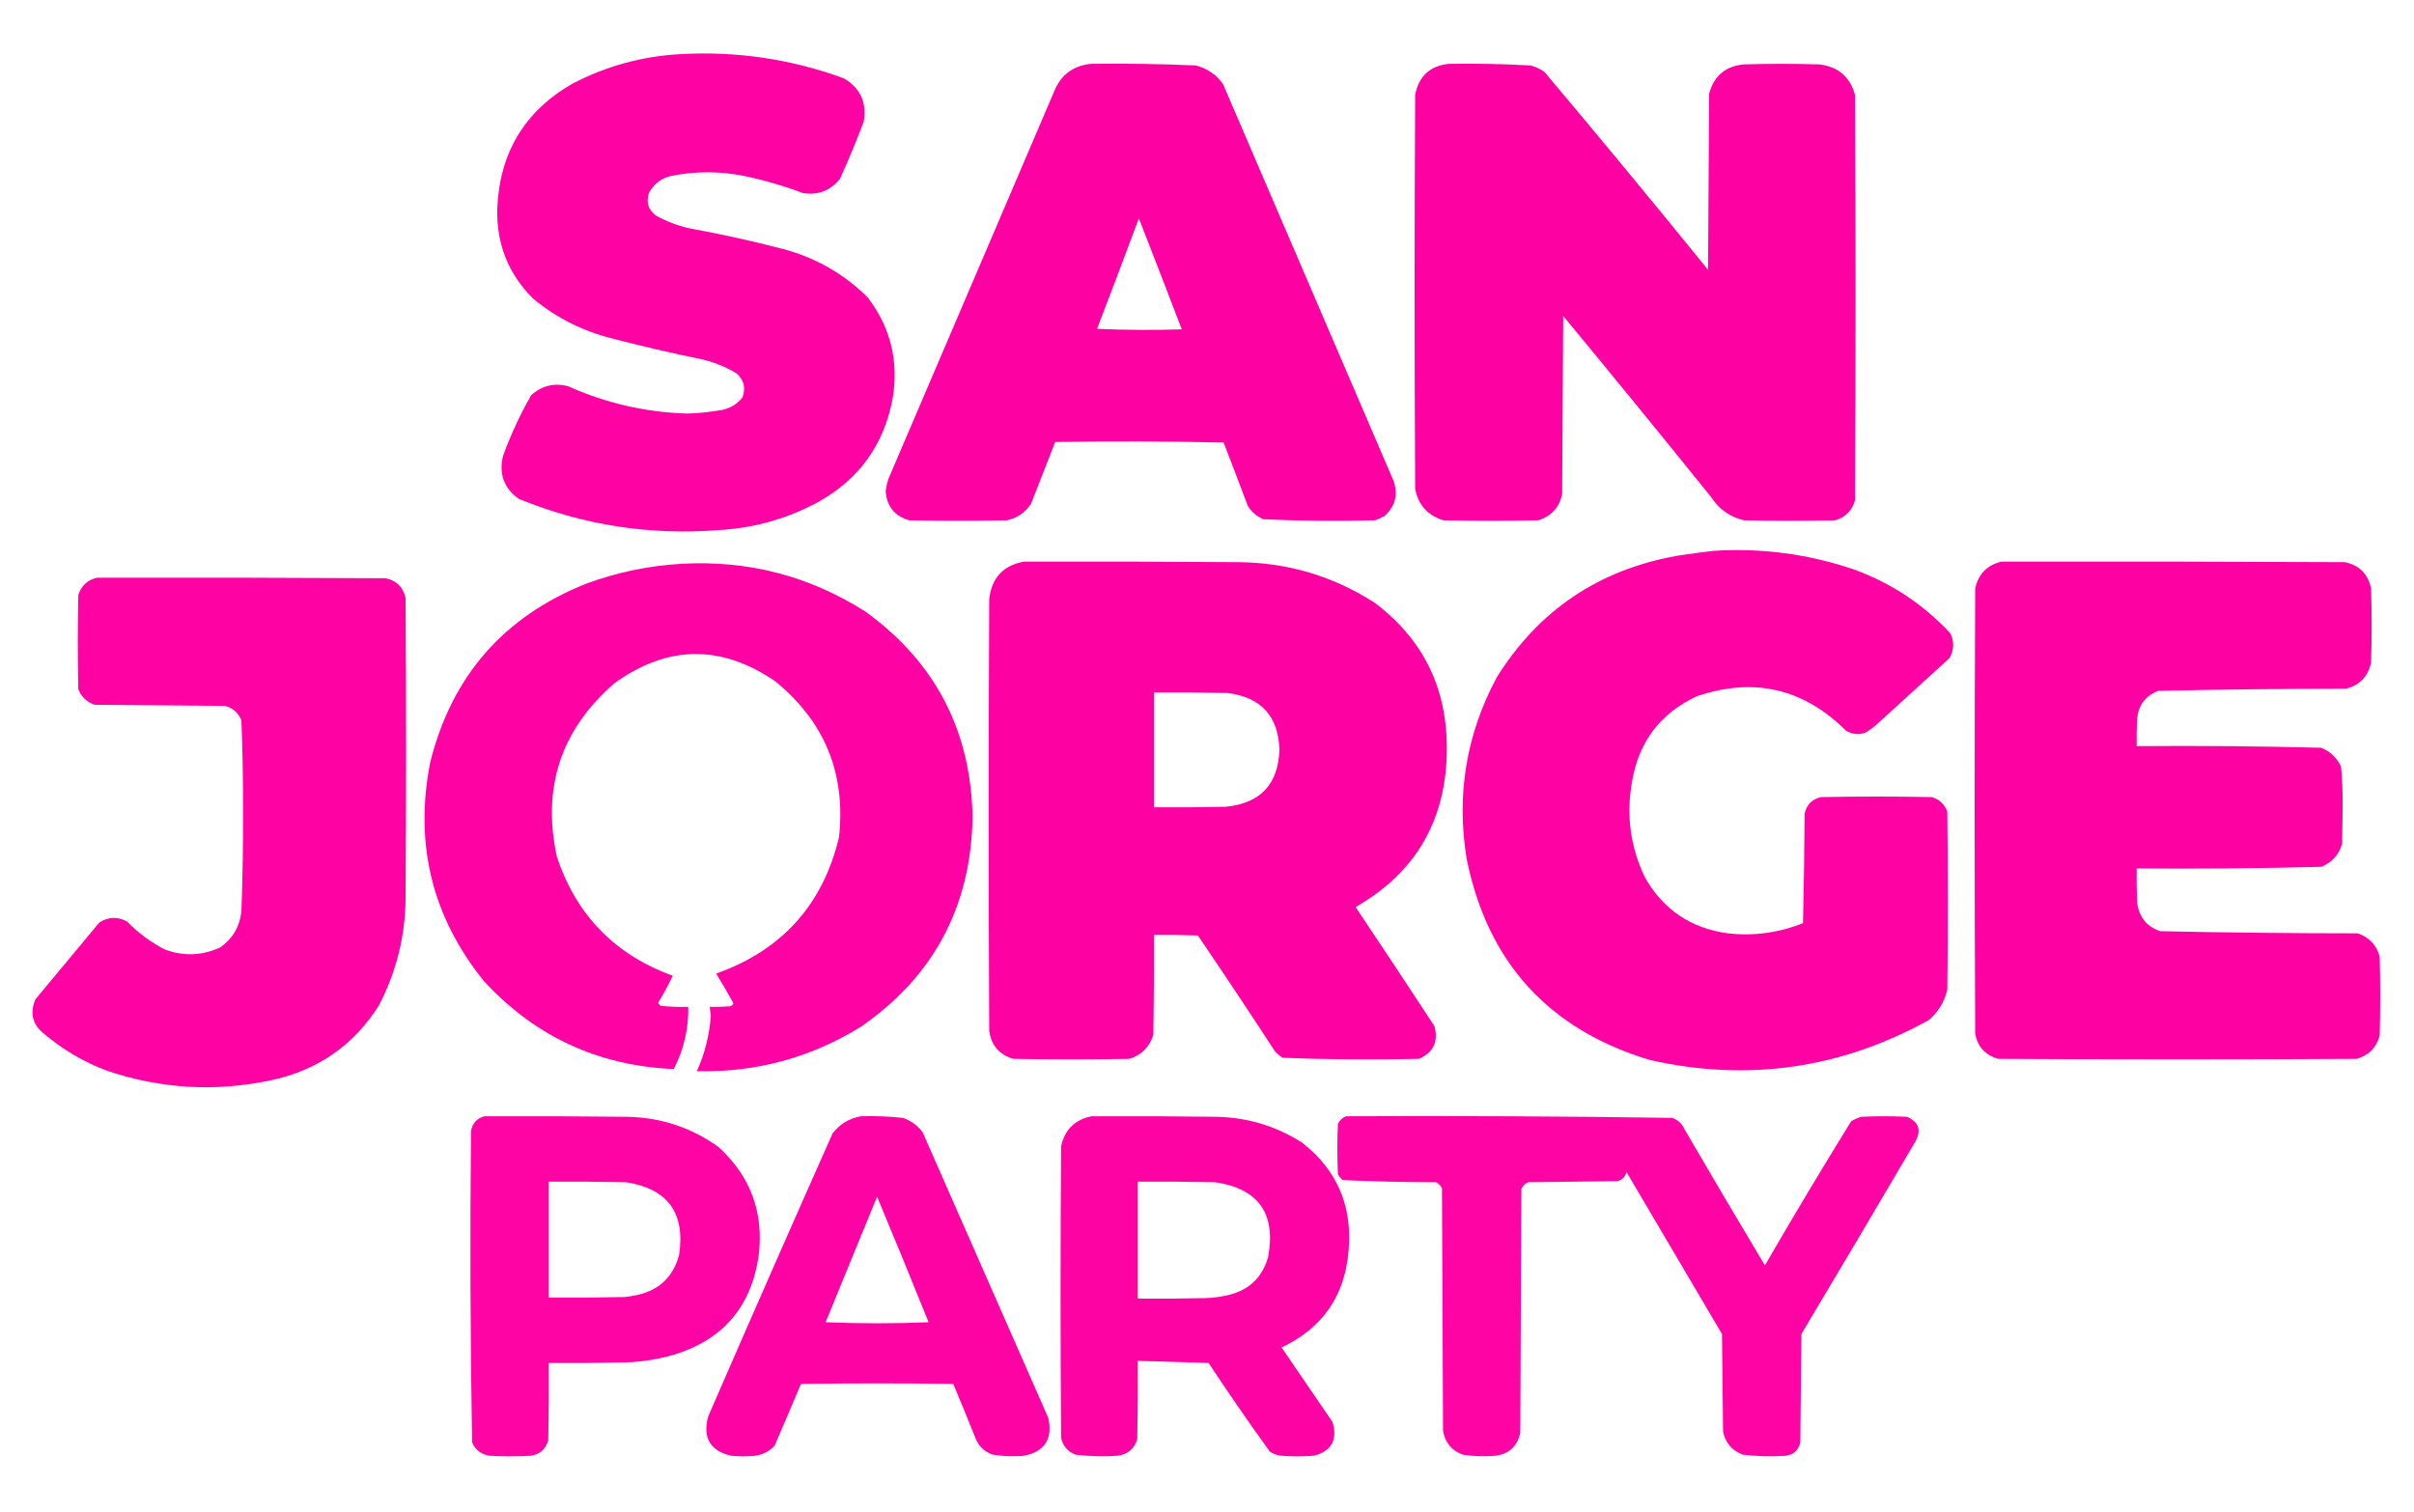 <?xml version="1.0" encoding="UTF-8"?>
<!DOCTYPE svg PUBLIC "-//W3C//DTD SVG 1.1//EN" "http://www.w3.org/Graphics/SVG/1.1/DTD/svg11.dtd">
<svg xmlns="http://www.w3.org/2000/svg" version="1.1" width="2250px" height="1409px" style="shape-rendering:geometricPrecision; text-rendering:geometricPrecision; image-rendering:optimizeQuality; fill-rule:evenodd; clip-rule:evenodd" xmlns:xlink="http://www.w3.org/1999/xlink">
<g><path style="opacity:0.992" fill="#fe00a3" d="M 633.5,50.5 C 686.095,47.449 737.095,54.949 786.5,73C 801.953,82.082 808.12,95.582 805,113.5C 798.252,131.41 790.919,149.076 783,166.5C 774.139,177.677 762.639,182.177 748.5,180C 730.581,173.249 712.247,167.916 693.5,164C 670.807,159.455 648.141,159.455 625.5,164C 616.339,166.156 609.506,171.323 605,179.5C 601.914,188.243 604.081,195.41 611.5,201C 621.535,206.569 632.202,210.569 643.5,213C 672.414,218.263 701.081,224.596 729.5,232C 760.226,240.103 786.726,255.27 809,277.5C 830.129,305.354 837.796,336.687 832,371.5C 823.912,414.579 800.745,446.746 762.5,468C 734.106,483.35 703.773,492.016 671.5,494C 606.472,499.33 543.806,489.663 483.5,465C 469.526,454.866 464.693,441.366 469,424.5C 476.142,405.05 484.809,386.383 495,368.5C 504.939,359.474 516.439,356.64 529.5,360C 564.804,375.828 601.804,384.328 640.5,385.5C 651.598,385.184 662.598,384.017 673.5,382C 681.102,380.292 687.269,376.458 692,370.5C 695.276,361.682 693.443,354.182 686.5,348C 676.534,342.02 665.868,337.686 654.5,335C 625.648,329.097 596.982,322.43 568.5,315C 541.649,307.91 517.649,295.576 496.5,278C 473.665,255.023 462.665,227.189 463.5,194.5C 465.511,142.613 488.845,103.78 533.5,78C 564.961,61.637 598.294,52.471 633.5,50.5 Z"/></g>
<g><path style="opacity:0.993" fill="#fe00a3" d="M 1016.5,59.5 C 1049.2,59.059 1081.86,59.559 1114.5,61C 1125.17,63.675 1133.67,69.509 1140,78.5C 1193,201.833 1246,325.167 1299,448.5C 1303.21,461.247 1300.37,472.08 1290.5,481C 1287.62,482.608 1284.62,483.941 1281.5,485C 1246.77,485.98 1212.11,485.646 1177.5,484C 1171.33,481.34 1166.5,477.173 1163,471.5C 1155.6,451.794 1148.1,432.128 1140.5,412.5C 1088.17,411.333 1035.84,411.167 983.5,412C 976.005,431.15 968.505,450.317 961,469.5C 955.636,477.765 948.136,482.932 938.5,485C 908.167,485.667 877.833,485.667 847.5,485C 833.744,481.068 826.411,471.902 825.5,457.5C 826.015,453.758 826.848,450.091 828,446.5C 879.333,326.5 930.667,206.5 982,86.5C 988.138,70.379 999.638,61.379 1016.5,59.5 Z M 1061.5,203.5 C 1074.91,237.878 1088.24,272.378 1101.5,307C 1075.16,307.833 1048.83,307.667 1022.5,306.5C 1035.7,272.216 1048.7,237.883 1061.5,203.5 Z"/></g>
<g><path style="opacity:0.994" fill="#fe00a3" d="M 1350.5,59.5 C 1375.86,59.09 1401.2,59.59 1426.5,61C 1431.22,62.196 1435.56,64.196 1439.5,67C 1490.93,128.039 1541.76,189.539 1592,251.5C 1592.33,196.833 1592.67,142.167 1593,87.5C 1597.41,70.762 1608.24,61.595 1625.5,60C 1648.83,59.333 1672.17,59.333 1695.5,60C 1713.16,62 1724.33,71.5 1729,88.5C 1729.67,214.5 1729.67,340.5 1729,466.5C 1726.17,476 1720,482.167 1710.5,485C 1682.17,485.667 1653.83,485.667 1625.5,485C 1612.48,481.904 1602.31,474.738 1595,463.5C 1549.38,406.876 1503.38,350.543 1457,294.5C 1456.67,349.833 1456.33,405.167 1456,460.5C 1453.36,473.136 1445.86,481.302 1433.5,485C 1404.17,485.667 1374.83,485.667 1345.5,485C 1330.67,480.506 1321.84,470.673 1319,455.5C 1318.33,333.167 1318.33,210.833 1319,88.5C 1322.39,70.941 1332.89,61.275 1350.5,59.5 Z"/></g>
<g><path style="opacity:0.992" fill="#fe00a3" d="M 1596.5,513.5 C 1641.7,510.54 1685.7,516.373 1728.5,531C 1763.21,543.746 1793.04,563.58 1818,590.5C 1821.59,598.392 1821.26,606.058 1817,613.5C 1794.5,634 1772,654.5 1749.5,675C 1746.11,678.053 1742.45,680.72 1738.5,683C 1732.21,685.174 1726.21,684.508 1720.5,681C 1680.93,641.682 1634.6,631.015 1581.5,649C 1547.19,665.075 1527.03,691.908 1521,729.5C 1515.66,760.131 1519.66,789.465 1533,817.5C 1550.04,847.786 1575.88,865.286 1610.5,870C 1634.65,872.669 1657.98,869.503 1680.5,860.5C 1681.33,826.505 1681.83,792.505 1682,758.5C 1683.83,750 1689,744.833 1697.5,743C 1731.83,742.333 1766.17,742.333 1800.5,743C 1807.6,745.099 1812.43,749.599 1815,756.5C 1815.67,811.833 1815.67,867.167 1815,922.5C 1812.32,934.054 1806.48,943.554 1797.5,951C 1715.5,996.286 1628.83,1008.62 1537.5,988C 1443.29,959.454 1386.45,896.954 1367,800.5C 1357.27,740.937 1366.6,684.604 1395,631.5C 1434.09,568.81 1490.26,530.976 1563.5,518C 1574.62,516.305 1585.62,514.805 1596.5,513.5 Z"/></g>
<g><path style="opacity:0.993" fill="#fe00a3" d="M 954.5,523.5 C 1020.83,523.333 1087.17,523.5 1153.5,524C 1199.98,524.281 1242.65,536.948 1281.5,562C 1326.7,596.135 1349.03,641.801 1348.5,699C 1348.06,764.432 1319.72,813.265 1263.5,845.5C 1288.2,882.364 1312.7,919.364 1337,956.5C 1340.86,970.944 1336.03,981.111 1322.5,987C 1280.11,987.983 1237.77,987.65 1195.5,986C 1192.7,984.207 1190.2,982.04 1188,979.5C 1164.54,943.409 1140.71,907.576 1116.5,872C 1102.84,871.5 1089.17,871.333 1075.5,871.5C 1075.67,902.502 1075.5,933.502 1075,964.5C 1071.5,976 1064,983.5 1052.5,987C 1016.5,987.667 980.5,987.667 944.5,987C 931.244,983.075 923.744,974.242 922,960.5C 921.333,826.5 921.333,692.5 922,558.5C 924.221,538.662 935.054,526.995 954.5,523.5 Z M 1075.5,645.5 C 1098.5,645.333 1121.5,645.5 1144.5,646C 1175.58,650.074 1191.58,667.74 1192.5,699C 1191.35,731.155 1174.68,748.822 1142.5,752C 1120.17,752.5 1097.84,752.667 1075.5,752.5C 1075.5,716.833 1075.5,681.167 1075.5,645.5 Z"/></g>
<g><path style="opacity:0.993" fill="#fe00a3" d="M 1865.5,523.5 C 1972.17,523.333 2078.83,523.5 2185.5,524C 2199,526.833 2207.17,535 2210,548.5C 2210.67,571.5 2210.67,594.5 2210,617.5C 2207.24,630.589 2199.41,638.756 2186.5,642C 2128.12,642.016 2069.79,642.682 2011.5,644C 1999.81,648.545 1993.31,657.045 1992,669.5C 1991.5,678.16 1991.33,686.827 1991.5,695.5C 2048.87,695.02 2106.2,695.52 2163.5,697C 2171.92,700.415 2178.08,706.248 2182,714.5C 2183.13,727.113 2183.63,739.78 2183.5,752.5C 2183.33,763.833 2183.17,775.167 2183,786.5C 2180.02,796.815 2173.52,803.982 2163.5,808C 2106.2,809.48 2048.87,809.98 1991.5,809.5C 1991.33,820.172 1991.5,830.839 1992,841.5C 1993.73,854.885 2000.9,863.718 2013.5,868C 2074.81,869.307 2136.14,869.974 2197.5,870C 2208.1,873.596 2214.93,880.762 2218,891.5C 2218.67,916.167 2218.67,940.833 2218,965.5C 2214.81,976.693 2207.64,983.86 2196.5,987C 2085.17,987.667 1973.83,987.667 1862.5,987C 1850.45,983.618 1843.28,975.784 1841,963.5C 1840.33,825.167 1840.33,686.833 1841,548.5C 1844,534.999 1852.17,526.666 1865.5,523.5 Z"/></g>
<g><path style="opacity:0.99" fill="#fe00a3" d="M 635.5,525.5 C 697.406,522.09 754.406,536.923 806.5,570C 871.72,617.099 905.054,681.099 906.5,762C 904.966,845.072 870.299,910.072 802.5,957C 755.701,985.952 704.701,999.785 649.5,998.5C 656.882,982.139 661.215,964.972 662.5,947C 662.202,944.152 661.869,941.319 661.5,938.5C 667.842,938.666 674.175,938.5 680.5,938C 682.18,937.653 683.18,936.653 683.5,935C 678.382,925.714 673.049,916.547 667.5,907.5C 728.693,885.812 766.86,843.479 782,780.5C 788.525,721.071 768.692,672.571 722.5,635C 672.011,600.526 622.011,601.193 572.5,637C 522.872,680.218 505.038,734.052 519,798.5C 537.055,852.889 573.055,889.889 627,909.5C 623.092,917.973 618.592,926.306 613.5,934.5C 613.919,935.672 614.585,936.672 615.5,937.5C 624.112,938.471 632.779,938.804 641.5,938.5C 641.855,958.942 637.355,978.275 628,996.5C 557.679,993.505 498.679,966.171 451,914.5C 402.676,854.532 386.009,786.532 401,710.5C 421.086,630.158 469.586,574.658 546.5,544C 575.376,533.393 605.042,527.226 635.5,525.5 Z"/></g>
<g><path style="opacity:0.992" fill="#fe00a3" d="M 90.5,538.5 C 180.167,538.333 269.834,538.5 359.5,539C 369.667,541.167 375.833,547.333 378,557.5C 378.667,651.167 378.667,744.833 378,838.5C 377.529,873.532 369.196,906.532 353,937.5C 329.354,974.599 295.854,997.766 252.5,1007C 200.646,1017.99 149.646,1014.99 99.5,998C 78.127,989.921 58.794,978.588 41.5,964C 30.321,955.361 27.488,944.528 33,931.5C 52.833,907.667 72.667,883.833 92.5,860C 100.994,854.483 109.661,854.149 118.5,859C 128.757,869.594 140.423,878.26 153.5,885C 171.164,891.591 188.497,890.924 205.5,883C 216.979,874.827 223.479,863.661 225,849.5C 226.13,819.024 226.63,788.524 226.5,758C 226.651,729.12 226.151,700.287 225,671.5C 222.192,664.339 217.026,659.839 209.5,658C 169.167,657.667 128.833,657.333 88.5,657C 81.091,654.592 75.924,649.758 73,642.5C 72.333,613.167 72.333,583.833 73,554.5C 75.861,545.802 81.694,540.468 90.5,538.5 Z"/></g>
<g><path style="opacity:0.983" fill="#fe00a3" d="M 451.5,1040.5 C 495.835,1040.33 540.168,1040.5 584.5,1041C 615.854,1041.58 644.188,1050.91 669.5,1069C 699.764,1096.44 712.264,1130.61 707,1171.5C 699.819,1218.69 673.319,1249.19 627.5,1263C 612.465,1267.28 597.132,1269.62 581.5,1270C 558.169,1270.5 534.836,1270.67 511.5,1270.5C 511.667,1294.5 511.5,1318.5 511,1342.5C 508.614,1350.89 503.114,1355.72 494.5,1357C 481.833,1357.67 469.167,1357.67 456.5,1357C 448.656,1355.84 443.156,1351.67 440,1344.5C 438.345,1247.87 438.012,1151.2 439,1054.5C 440.273,1047.07 444.44,1042.4 451.5,1040.5 Z M 511.5,1101.5 C 535.502,1101.33 559.502,1101.5 583.5,1102C 622.281,1108.04 638.781,1130.54 633,1169.5C 627.766,1189.73 614.933,1202.23 594.5,1207C 590.531,1207.85 586.531,1208.52 582.5,1209C 558.836,1209.5 535.169,1209.67 511.5,1209.5C 511.5,1173.5 511.5,1137.5 511.5,1101.5 Z"/></g>
<g><path style="opacity:0.985" fill="#fe00a3" d="M 802.5,1040.5 C 815.552,1040.1 828.552,1040.6 841.5,1042C 849.095,1044.6 855.262,1049.1 860,1055.5C 899,1144.17 938,1232.83 977,1321.5C 981.47,1341.08 973.97,1352.91 954.5,1357C 944.788,1357.82 935.121,1357.49 925.5,1356C 918.481,1353.65 913.314,1349.15 910,1342.5C 902.963,1324.93 895.796,1307.43 888.5,1290C 841.167,1289.33 793.833,1289.33 746.5,1290C 738.48,1309.21 730.313,1328.38 722,1347.5C 716.996,1352.92 710.83,1356.09 703.5,1357C 696.167,1357.67 688.833,1357.67 681.5,1357C 661.926,1352.37 654.76,1340.21 660,1320.5C 698.278,1232.33 736.945,1144.33 776,1056.5C 782.791,1047.69 791.625,1042.36 802.5,1040.5 Z M 817.5,1115.5 C 833.723,1154.3 849.723,1193.3 865.5,1232.5C 833.5,1233.83 801.5,1233.83 769.5,1232.5C 785.508,1193.47 801.508,1154.47 817.5,1115.5 Z"/></g>
<g><path style="opacity:0.988" fill="#fe00a3" d="M 1017.5,1040.5 C 1056.5,1040.33 1095.5,1040.5 1134.5,1041C 1163.11,1041.73 1189.44,1049.73 1213.5,1065C 1246.1,1090.39 1260.6,1123.89 1257,1165.5C 1253.61,1207.8 1232.78,1237.97 1194.5,1256C 1210.33,1279.17 1226.17,1302.33 1242,1325.5C 1246.91,1342.18 1241.08,1352.68 1224.5,1357C 1214.5,1357.67 1204.5,1357.67 1194.5,1357C 1190.44,1356.65 1186.78,1355.32 1183.5,1353C 1163.91,1325.91 1144.91,1298.41 1126.5,1270.5C 1104.48,1269.8 1082.48,1269.13 1060.5,1268.5C 1060.67,1292.84 1060.5,1317.17 1060,1341.5C 1057.19,1350.64 1051.02,1355.81 1041.5,1357C 1028.46,1357.88 1015.46,1357.54 1002.5,1356C 995.339,1353.19 990.839,1348.03 989,1340.5C 988.333,1249.83 988.333,1159.17 989,1068.5C 992.465,1052.87 1001.96,1043.53 1017.5,1040.5 Z M 1060.5,1101.5 C 1084.5,1101.33 1108.5,1101.5 1132.5,1102C 1172.89,1107.9 1189.39,1131.07 1182,1171.5C 1176.76,1190.41 1164.59,1202.24 1145.5,1207C 1138.27,1208.77 1130.94,1209.77 1123.5,1210C 1102.5,1210.5 1081.5,1210.67 1060.5,1210.5C 1060.5,1174.17 1060.5,1137.83 1060.5,1101.5 Z"/></g>
<g><path style="opacity:0.982" fill="#fe00a3" d="M 1254.5,1040.5 C 1355.89,1040.01 1457.22,1040.51 1558.5,1042C 1563.92,1043.79 1567.75,1047.29 1570,1052.5C 1594.75,1095 1619.75,1137.33 1645,1179.5C 1671.2,1134.25 1698.04,1089.42 1725.5,1045C 1728.38,1043.39 1731.38,1042.06 1734.5,1041C 1748.83,1040.33 1763.17,1040.33 1777.5,1041C 1788.6,1045.96 1791.1,1053.79 1785,1064.5C 1749.92,1124.33 1714.59,1184 1679,1243.5C 1678.67,1277.17 1678.33,1310.83 1678,1344.5C 1676.38,1351.78 1671.88,1355.95 1664.5,1357C 1651.12,1357.88 1637.79,1357.55 1624.5,1356C 1614.39,1352.22 1608.22,1345.06 1606,1334.5C 1605.67,1304.17 1605.33,1273.83 1605,1243.5C 1575.33,1193.17 1545.67,1142.83 1516,1092.5C 1514.83,1097 1512,1099.83 1507.5,1101C 1479.83,1101.33 1452.17,1101.67 1424.5,1102C 1421.33,1103.17 1419.17,1105.33 1418,1108.5C 1417.67,1184.17 1417.33,1259.83 1417,1335.5C 1414.25,1348.25 1406.42,1355.42 1393.5,1357C 1383.45,1357.83 1373.45,1357.5 1363.5,1356C 1352.94,1352.1 1346.77,1344.6 1345,1333.5C 1344.67,1258.17 1344.33,1182.83 1344,1107.5C 1342.83,1105 1341,1103.17 1338.5,1102C 1309.44,1101.98 1280.44,1101.31 1251.5,1100C 1249.62,1098.46 1248.12,1096.62 1247,1094.5C 1246.33,1078.83 1246.33,1063.17 1247,1047.5C 1248.77,1044.23 1251.27,1041.89 1254.5,1040.5 Z"/></g>
</svg>
